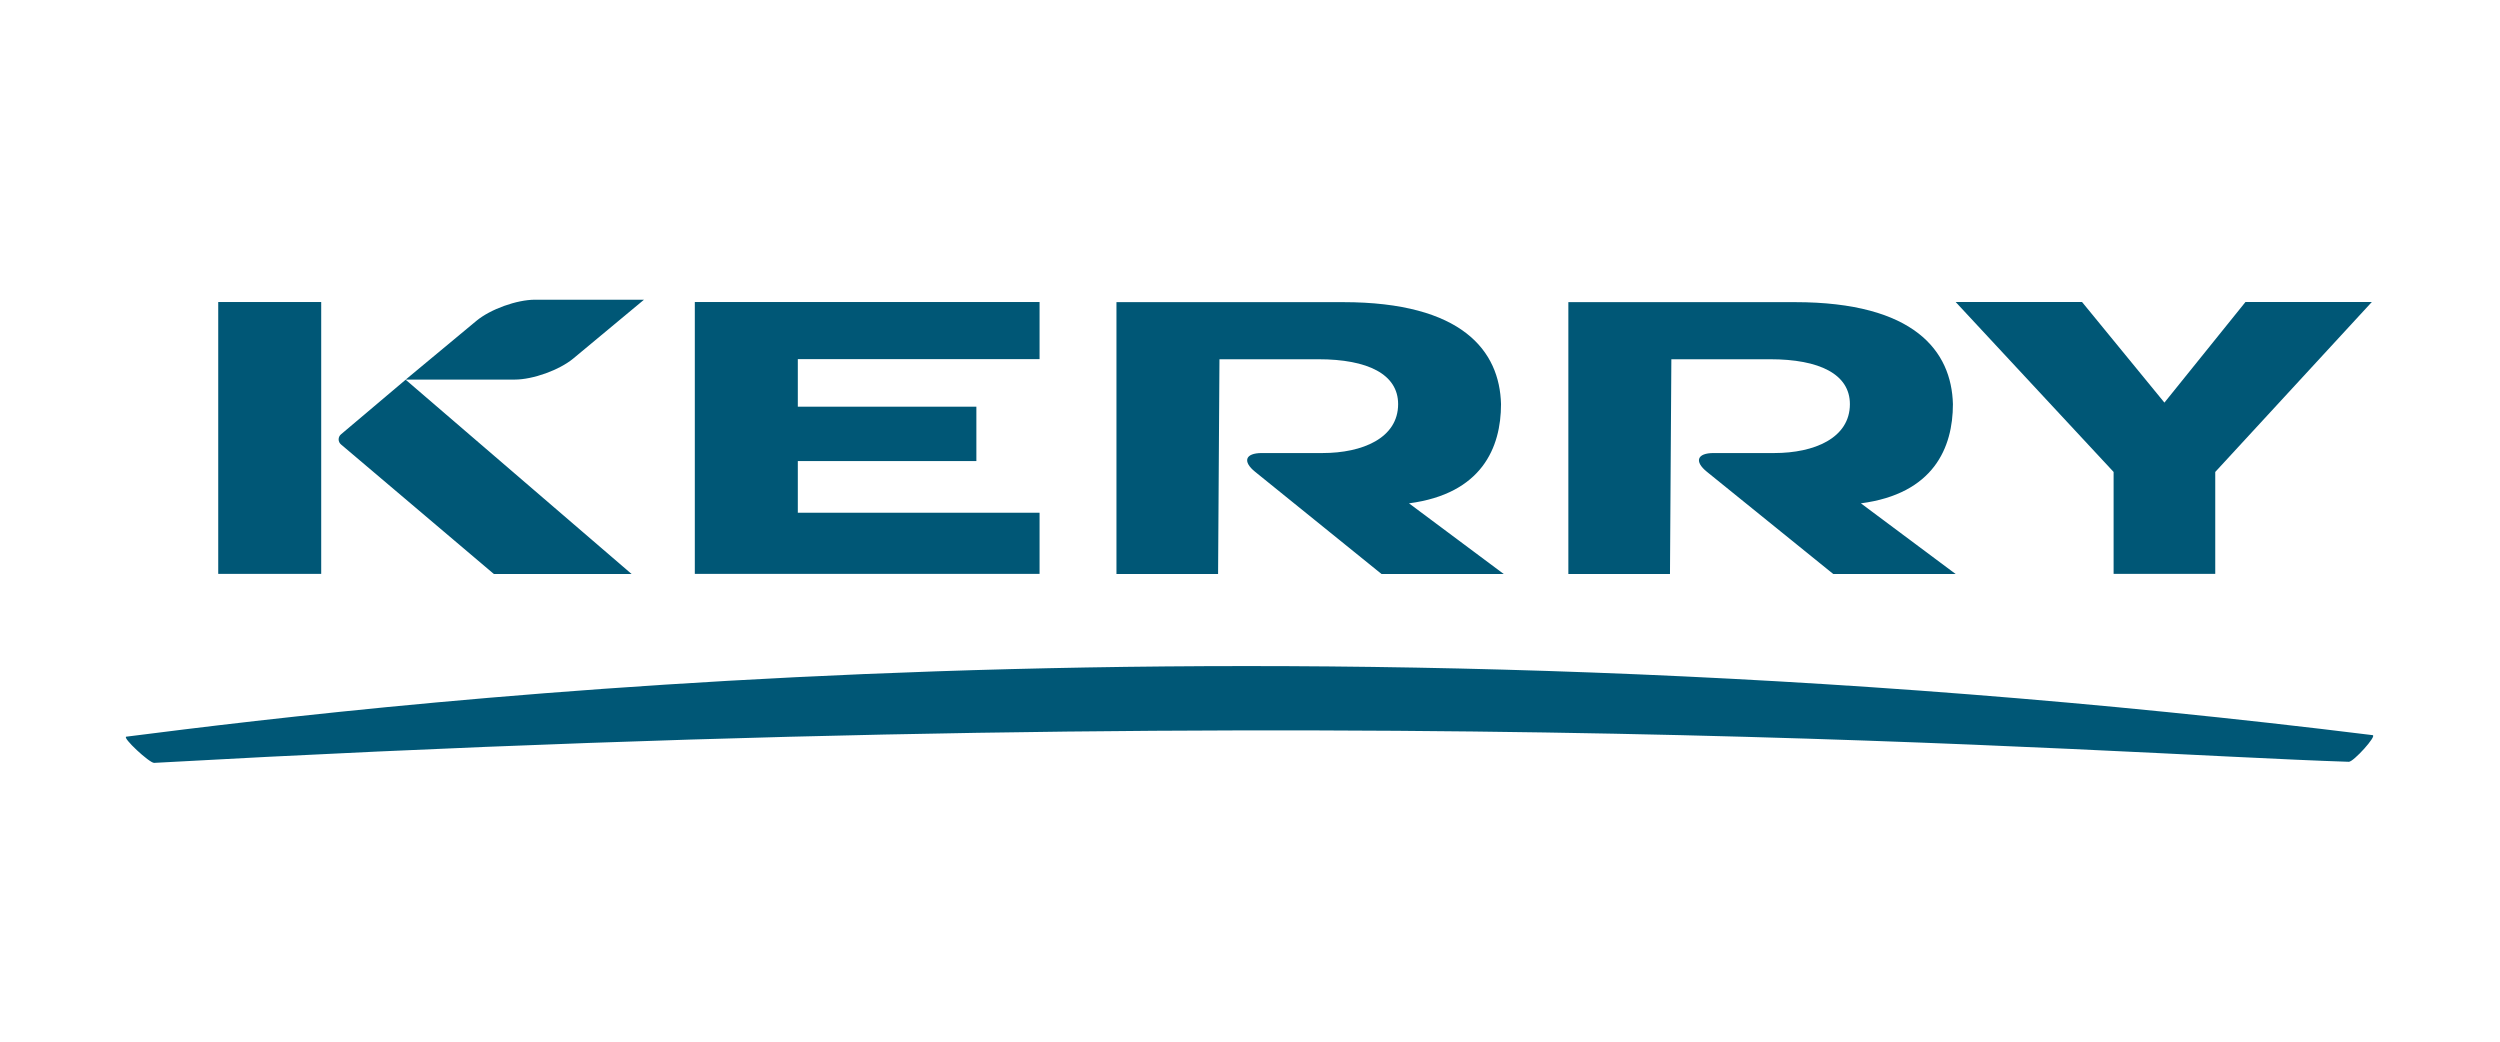 <?xml version="1.0" encoding="UTF-8"?> <svg xmlns="http://www.w3.org/2000/svg" width="120" height="50" viewBox="0 0 120 50" fill="none"><path d="M6.064 35.36C19.145 33.691 60.664 28.692 113.887 35.287C114.107 35.314 112.963 36.577 112.743 36.566C100.515 36.172 66.094 33.349 7.399 36.618C7.179 36.631 5.84 35.388 6.064 35.36Z" fill="#005776"></path><path d="M24.705 18.22C25.582 18.22 26.849 17.764 27.522 17.205L30.912 14.386H25.683C24.805 14.386 23.537 14.843 22.865 15.402L19.474 18.22H24.705Z" fill="#005776"></path><path d="M72.181 27.553L67.632 24.16C71.125 23.703 72.049 21.485 72.049 19.398C71.984 16.853 70.203 14.503 64.468 14.503H53.59V27.553H58.468L58.534 17.244H63.282C65.654 17.244 67.11 17.963 67.11 19.398C67.11 21.029 65.395 21.746 63.484 21.746H60.568C59.77 21.746 59.63 22.151 60.249 22.649L66.314 27.553H72.181Z" fill="#005776"></path><path d="M93.872 27.553L89.323 24.16C92.816 23.703 93.74 21.485 93.74 19.398C93.675 16.853 91.894 14.503 86.158 14.503H75.281V27.553H80.159L80.225 17.244H84.966C87.338 17.244 88.795 17.963 88.795 19.398C88.795 21.029 87.081 21.746 85.17 21.746H82.254C81.456 21.746 81.316 22.151 81.935 22.649L87.997 27.553H93.872Z" fill="#005776"></path><path d="M113.847 14.497H107.782L103.892 19.325L99.938 14.497H93.872L101.453 22.654V27.546H106.332V22.654L113.847 14.497Z" fill="#005776"></path><path d="M49.899 14.497H33.351V27.546H49.899V24.611H38.295V22.131H46.866V19.521H38.295V17.238H49.899V14.497Z" fill="#005776"></path><path d="M30.318 27.553L19.471 18.226L16.369 20.847C16.296 20.907 16.254 20.996 16.254 21.09C16.254 21.184 16.296 21.273 16.369 21.334L23.707 27.553H30.318Z" fill="#005776"></path><path d="M15.418 14.497H10.475V27.546H15.418V14.497Z" fill="#005776"></path></svg> 
